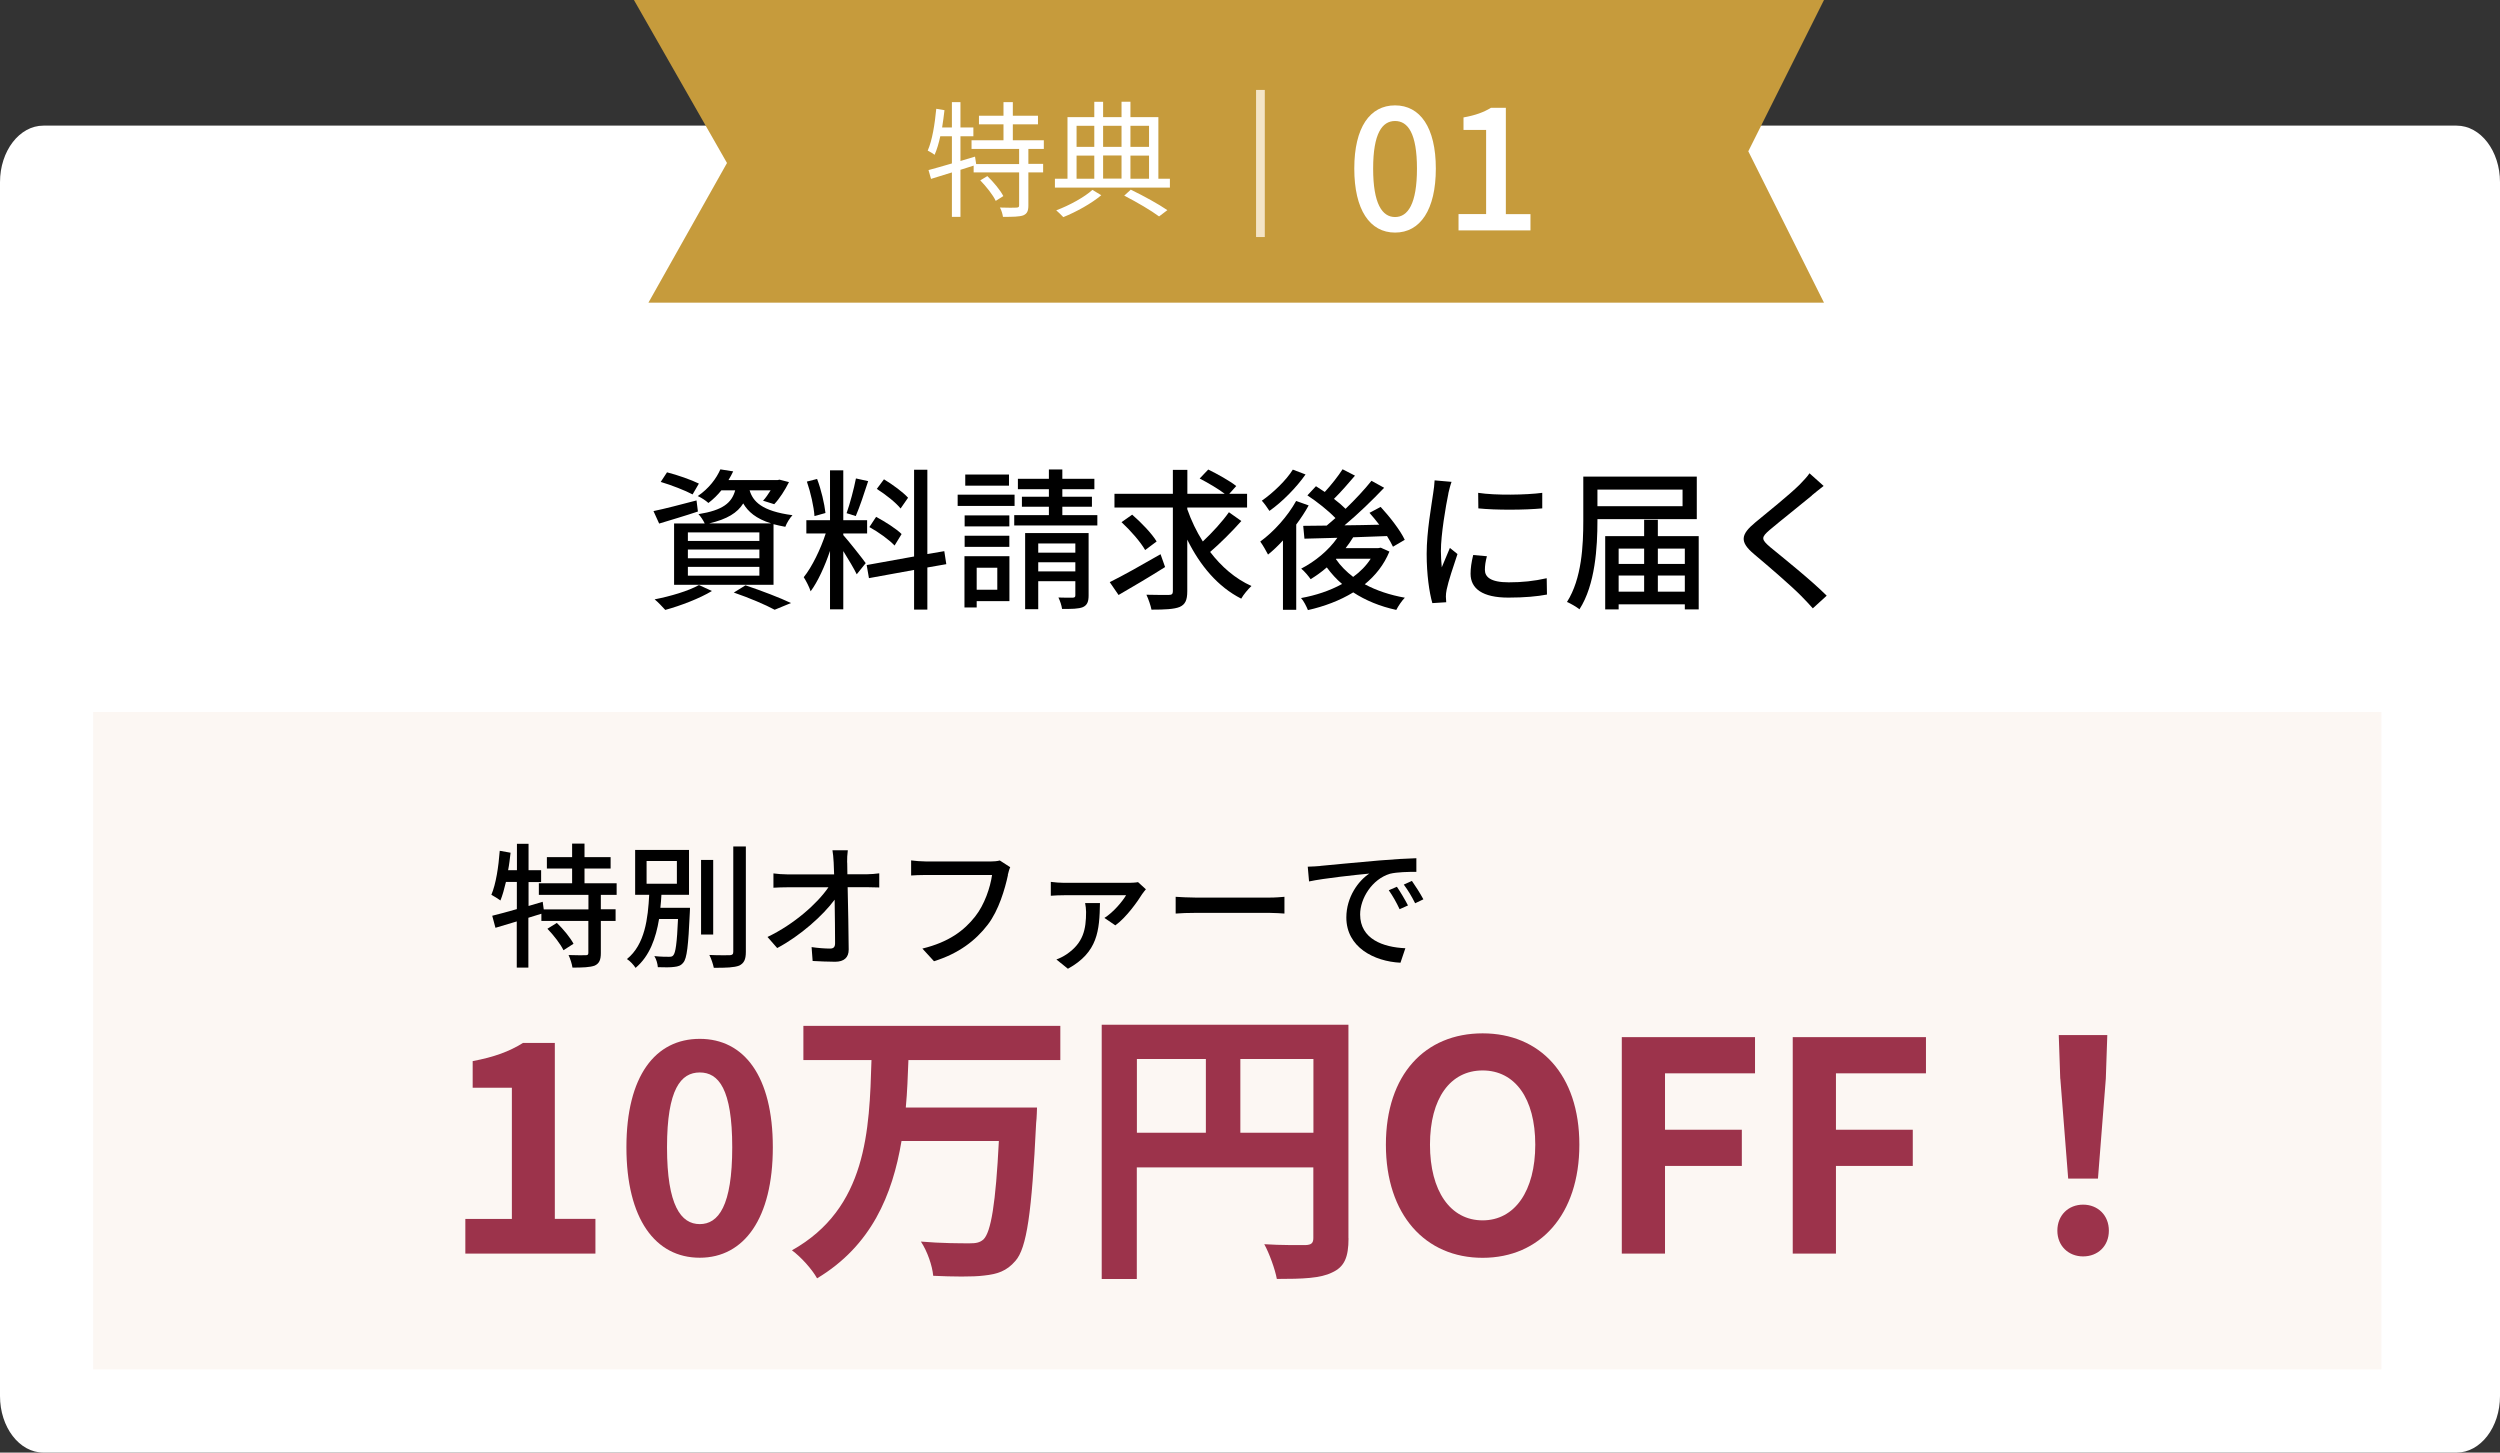 <?xml version="1.0" encoding="UTF-8"?><svg id="_イヤー_2" xmlns="http://www.w3.org/2000/svg" width="286.35" height="166.38" viewBox="0 0 286.35 166.38"><rect x="0" y="0" width="286.35" height="166.38" fill="#333333" stroke="none"/><g id="_イヤー_1-2"><g><path d="M4.97,14.39H281.38c2.75,0,4.97,2.9,4.97,6.48V159.9c0,3.58-2.23,6.48-4.97,6.48H4.97c-2.75,0-4.97-2.9-4.97-6.48V20.87c0-3.58,2.23-6.48,4.97-6.48Z" style="fill:#fff;"/><g><polygon points="72.61 0 208.92 0 200.25 17.33 208.92 34.67 74.27 34.67 83.27 18.67 72.61 0" style="fill:#c69b3c;"/><g><path d="M117.79,17.04v1.73h1.69v.98h-1.69v3.78c0,.63-.14,.95-.59,1.14-.45,.16-1.21,.17-2.32,.17-.04-.3-.17-.76-.35-1.07,.88,.03,1.66,.03,1.9,.01s.3-.06,.3-.27v-3.76h-5.21v-.78l-1.51,.48v5.39h-.98v-5.09l-2.39,.74-.29-1.01c.74-.2,1.67-.46,2.68-.76v-3.11h-1.33c-.17,.79-.39,1.53-.65,2.12-.16-.13-.58-.38-.79-.48,.53-1.21,.81-3.04,.98-4.79l.94,.16c-.07,.66-.17,1.33-.27,1.98h1.12v-2.9h.98v2.9h1.48v1.01h-1.48v2.83l1.67-.5,.13,.85h4.92v-1.73h-5.45v-.99h3.66v-1.83h-2.81v-.98h2.81v-1.56h1.07v1.56h2.88v.98h-2.88v1.83h3.55v.99h-1.77Zm-4.7,3.13c.71,.68,1.5,1.63,1.83,2.29l-.87,.55c-.3-.66-1.08-1.64-1.77-2.35l.81-.49Z" style="fill:#fff;"/><path d="M134,20.47v1.02h-13.17v-1.02h1.44v-7.05h3.07v-1.76h1.01v1.76h2.11v-1.77h1.02v1.77h3.2v7.05h1.31Zm-7.86,1.89c-1.11,.94-2.88,1.92-4.35,2.51-.2-.22-.58-.58-.81-.78,1.49-.55,3.27-1.53,4.14-2.34l1.02,.61Zm-2.83-7.95v2.41h2.03v-2.41h-2.03Zm0,6.06h2.03v-2.65h-2.03v2.65Zm3.04-6.06v2.41h2.11v-2.41h-2.11Zm2.11,3.4h-2.11v2.65h2.11v-2.65Zm1.05,3.91c1.53,.74,3.19,1.66,4.2,2.35l-.95,.72c-.92-.68-2.49-1.61-3.99-2.38l.75-.69Zm-.03-7.31v2.41h2.13v-2.41h-2.13Zm0,6.06h2.13v-2.65h-2.13v2.65Z" style="fill:#fff;"/></g><g><path d="M155.12,19.31c0-4.73,1.8-7.24,4.67-7.24s4.67,2.53,4.67,7.24-1.78,7.33-4.67,7.33-4.67-2.61-4.67-7.33Zm7.18,0c0-4.04-1.04-5.45-2.51-5.45s-2.51,1.41-2.51,5.45,1.04,5.55,2.51,5.55,2.51-1.51,2.51-5.55Z" style="fill:#fff;"/><path d="M167.06,24.52h3.16V14.88h-2.59v-1.43c1.35-.24,2.31-.59,3.14-1.1h1.71v12.18h2.82v1.86h-8.24v-1.86Z" style="fill:#fff;"/></g><line x1="144.37" y1="10.3" x2="144.37" y2="27.15" style="fill:none; stroke:#f4e4c6; stroke-miterlimit:10;"/></g><g><path d="M79.94,58.59c-1.52,.51-3.14,.98-4.44,1.38l-.65-1.43c1.28-.26,3.13-.75,4.93-1.22l.16,1.28Zm1.61,9.1c-1.42,.86-3.6,1.69-5.35,2.17-.28-.31-.86-.93-1.22-1.21,1.8-.35,3.88-.96,5.08-1.64l1.48,.68Zm-2.22-11.06c-.82-.44-2.43-1.07-3.65-1.43l.72-1.1c1.19,.3,2.81,.87,3.65,1.29l-.72,1.24Zm3.3-.47c-.42,.52-.91,1.01-1.49,1.45-.3-.28-.84-.63-1.22-.79,1.29-.87,2.15-2.04,2.59-3.06l1.47,.23c-.16,.33-.33,.66-.54,1h5.61l.24-.05,1.08,.28c-.45,.91-1.1,1.92-1.69,2.53l-1.28-.4c.3-.31,.59-.75,.87-1.19h-2.41c.38,1.26,1.36,2.38,4.91,2.85-.3,.31-.68,.93-.82,1.33-.49-.09-.94-.19-1.35-.3v6.94h-11.39v-7.02h3.51c-.16-.35-.47-.82-.72-1.07,2.81-.45,3.81-1.29,4.21-2.73h-1.59Zm4.35,4.82h-8.19v.98h8.19v-.98Zm0,1.96h-8.19v1h8.19v-1Zm0,1.99h-8.19v1.01h8.19v-1.01Zm1.35-4.98c-1.75-.54-2.66-1.36-3.2-2.29-.66,1.07-1.82,1.8-3.9,2.29h7.09Zm-2.95,7.09c1.87,.63,3.97,1.43,5.22,2.03l-1.87,.77c-1.03-.56-2.87-1.35-4.68-1.97l1.33-.82Z"/><path d="M96.59,61.29c.52,.56,2.2,2.69,2.57,3.21l-1.03,1.28c-.3-.63-.96-1.73-1.54-2.66v6.67h-1.52v-6.69c-.59,1.75-1.4,3.53-2.22,4.63-.14-.47-.52-1.19-.79-1.62,.94-1.15,1.94-3.23,2.52-5.01h-2.22v-1.52h2.71v-5.71h1.52v5.71h2.73v1.52h-2.73v.19Zm-3.3-2.18c-.07-1.07-.44-2.71-.87-3.95l1.17-.3c.47,1.22,.84,2.83,.96,3.9l-1.26,.35Zm6.15-4c-.44,1.36-.98,2.99-1.42,4l-1.05-.33c.38-1.07,.84-2.8,1.07-3.98l1.4,.31Zm6.78,9.89v4.82h-1.52v-4.54l-5.17,.94-.26-1.5,5.43-.98v-9.94h1.52v9.66l1.94-.33,.23,1.49-2.17,.38Zm-3.76-2.52c-.61-.65-1.85-1.55-2.88-2.11l.77-1.17c1.01,.54,2.31,1.36,2.92,1.97l-.8,1.31Zm.7-4.23c-.54-.68-1.73-1.62-2.73-2.25l.82-1.1c.98,.59,2.18,1.47,2.76,2.11l-.86,1.24Z"/><path d="M116.21,57.95h-6.52v-1.29h6.52v1.29Zm-.58,10.9h-3.76v.73h-1.4v-5.87h5.15v5.14Zm-.02-8.56h-5.12v-1.26h5.12v1.26Zm-5.12,1.07h5.12v1.28h-5.12v-1.28Zm5.08-5.73h-5.01v-1.28h5.01v1.28Zm-3.7,9.4v2.52h2.36v-2.52h-2.36Zm13.82-6.03v1.19h-9.52v-1.19h3.97v-.96h-3.09v-1.14h3.09v-.87h-3.55v-1.19h3.55v-1.07h1.54v1.07h3.67v1.19h-3.67v.87h3.39v1.14h-3.39v.96h4.02Zm-1,9.19c0,.73-.16,1.12-.65,1.35-.52,.21-1.29,.21-2.39,.21-.05-.38-.23-.94-.42-1.31,.72,.03,1.43,.02,1.64,.02,.23-.02,.3-.07,.3-.28v-1.61h-4.25v3.21h-1.5v-8.72h7.27v7.13Zm-5.77-5.94v1.05h4.25v-1.05h-4.25Zm4.25,3.2v-1.05h-4.25v1.05h4.25Z"/><path d="M133.45,64.95c-1.8,1.14-3.81,2.32-5.33,3.2l-1.01-1.47c1.48-.73,3.72-1.99,5.82-3.2l.52,1.47Zm8.74-5.28c-1.08,1.22-2.46,2.59-3.58,3.55,1.29,1.69,2.88,3.07,4.73,3.9-.37,.35-.91,.98-1.17,1.45-2.67-1.35-4.72-3.79-6.18-6.76v5.91c0,1.03-.24,1.52-.87,1.8-.63,.26-1.71,.31-3.23,.31-.09-.47-.35-1.22-.58-1.71,1.12,.03,2.24,.03,2.59,.02,.31,0,.44-.1,.44-.42v-9.59h-6.69v-1.57h6.69v-2.74h1.66v2.74h4.28c-.73-.56-1.92-1.26-2.87-1.75l.98-1.03c1.05,.51,2.48,1.31,3.21,1.89l-.8,.89h2.04v1.57h-6.85v.19c.45,1.29,1.05,2.55,1.78,3.7,1.05-.98,2.25-2.29,2.99-3.35l1.43,1.01Zm-11.02,3.34c-.51-.91-1.68-2.25-2.71-3.2l1.22-.86c1.03,.89,2.27,2.18,2.8,3.07l-1.31,.98Z"/><path d="M149.89,57.9c-.4,.73-.89,1.47-1.42,2.18v9.77h-1.52v-7.95c-.56,.61-1.14,1.17-1.71,1.62-.16-.33-.63-1.14-.89-1.49,1.54-1.12,3.13-2.88,4.11-4.65l1.43,.51Zm-.35-3.56c-1.05,1.5-2.66,3.14-4.14,4.18-.19-.31-.61-.89-.87-1.17,1.31-.91,2.81-2.36,3.55-3.56l1.47,.56Zm9.61,8.82c-.63,1.54-1.61,2.76-2.83,3.76,1.33,.72,2.9,1.24,4.59,1.54-.33,.33-.77,.98-.98,1.4-1.85-.4-3.51-1.08-4.93-2.01-1.54,.94-3.32,1.61-5.19,2.03-.16-.4-.49-1.07-.79-1.38,1.68-.3,3.3-.84,4.7-1.61-.66-.56-1.24-1.21-1.75-1.9-.59,.52-1.22,.96-1.85,1.35-.21-.31-.73-.94-1.08-1.21,1.59-.82,3.13-2.08,4.14-3.53-1.4,.04-2.69,.07-3.77,.1l-.14-1.47c.77,0,1.68-.02,2.69-.03,.31-.26,.66-.56,1-.86-.8-.84-2.1-1.87-3.21-2.6l.98-1.05c.31,.21,.66,.42,1.01,.66,.73-.79,1.54-1.82,2.04-2.6l1.42,.73c-.77,.91-1.64,1.9-2.41,2.66,.51,.38,.96,.77,1.33,1.14,1.12-1.08,2.18-2.22,2.97-3.21l1.45,.8c-1.33,1.4-2.99,3.01-4.54,4.3,1.28-.02,2.62-.03,3.98-.07-.37-.49-.75-.94-1.12-1.36l1.28-.68c1.05,1.14,2.27,2.71,2.76,3.77l-1.35,.79c-.16-.35-.4-.77-.68-1.22-1.29,.05-2.62,.1-3.88,.14-.26,.42-.54,.84-.86,1.24h3.74l.28-.05,1,.45Zm-6.13,.89c.51,.75,1.19,1.43,1.97,2.03,.82-.59,1.5-1.29,2.01-2.08h-3.95l-.04,.05Z"/><path d="M165.9,56.52c-.3,1.43-.86,4.72-.86,6.59,0,.61,.04,1.22,.1,1.87,.3-.72,.65-1.57,.93-2.22l.87,.7c-.45,1.33-1.07,3.2-1.24,4.07-.05,.24-.1,.61-.09,.8,0,.17,.02,.44,.04,.65l-1.59,.1c-.35-1.22-.65-3.28-.65-5.64,0-2.6,.56-5.57,.75-6.97,.07-.44,.14-.98,.16-1.45l1.94,.17c-.12,.31-.3,1.01-.37,1.33Zm4.18,8.75c0,.79,.61,1.43,2.73,1.43,1.57,0,2.88-.14,4.35-.47l.03,1.87c-1.1,.21-2.55,.35-4.42,.35-2.97,0-4.33-1.03-4.33-2.73,0-.63,.09-1.29,.3-2.15l1.57,.14c-.16,.61-.23,1.08-.23,1.55Zm6.57-8.82v1.78c-1.99,.19-5.29,.21-7.32,0l-.02-1.78c2.01,.31,5.52,.24,7.34,0Z"/><path d="M182.97,59.47v.19c0,2.97-.24,7.32-2.06,10.13-.31-.26-1.03-.68-1.43-.84,1.71-2.67,1.87-6.53,1.87-9.29v-5.07h13v4.87h-11.37Zm0-3.39v1.9h9.75v-1.9h-9.75Zm11.6,5.33v8.39h-1.59v-.58h-7.58v.58h-1.54v-8.39h4.46v-1.87h1.57v1.87h4.68Zm-9.17,1.43v1.75h2.92v-1.75h-2.92Zm0,4.93h2.92v-1.85h-2.92v1.85Zm4.49-4.93v1.75h3.09v-1.75h-3.09Zm3.09,4.93v-1.85h-3.09v1.85h3.09Z"/><path d="M207.53,56.76c-1.17,.98-3.58,2.88-4.82,3.93-1,.86-1,1.08,.04,1.97,1.48,1.22,4.67,3.76,6.48,5.57l-1.59,1.45c-.42-.47-.87-.96-1.33-1.42-1.17-1.19-3.77-3.42-5.4-4.79-1.69-1.42-1.52-2.25,.14-3.63,1.35-1.12,3.88-3.14,5.07-4.32,.4-.42,.91-.94,1.14-1.31l1.62,1.45c-.44,.33-1,.8-1.35,1.08Z"/></g><rect x="10.67" y="81.55" width="262.1" height="75.3" style="fill:#fcf7f3;"/><g><path d="M68.82,102.49v1.66h1.69v1.33h-1.69v3.68c0,.77-.17,1.19-.7,1.44-.54,.2-1.39,.23-2.55,.23-.06-.42-.25-1.02-.45-1.44,.87,.03,1.7,.03,1.95,.02,.25,0,.32-.06,.32-.28v-3.65h-5.38v-.82l-1.49,.46v5.71h-1.33v-5.29c-.88,.26-1.72,.51-2.44,.73l-.37-1.38c.77-.19,1.75-.45,2.82-.76v-3.11h-1.25c-.19,.8-.39,1.53-.63,2.12-.22-.17-.76-.5-1.04-.65,.53-1.25,.82-3.2,.96-5.04l1.24,.22c-.08,.67-.15,1.35-.28,2h1.01v-3.02h1.33v3.02h1.44v1.36h-1.44v2.74l1.62-.48,.12,.87h5.12v-1.66h-5.68v-1.33h3.81v-1.69h-2.89v-1.3h2.89v-1.55h1.42v1.55h2.99v1.3h-2.99v1.69h3.68v1.33h-1.81Zm-5.03,3.23c.73,.7,1.55,1.7,1.9,2.38l-1.15,.74c-.32-.68-1.13-1.73-1.84-2.46l1.08-.67Z"/><path d="M79.03,103.97s0,.4-.02,.59c-.17,3.78-.33,5.21-.74,5.69-.28,.36-.59,.45-1.05,.5-.4,.06-1.13,.06-1.87,.03-.03-.39-.17-.91-.4-1.27,.71,.08,1.39,.08,1.66,.08,.25,0,.4-.02,.51-.17,.26-.28,.42-1.38,.54-4.16h-2.17c-.36,2.18-1.07,4.24-2.69,5.6-.22-.34-.63-.79-.99-1.01,2.07-1.67,2.41-4.67,2.55-7.36h-1.61v-5.14h6.17v5.14h-3.16c-.03,.5-.06,.99-.12,1.49h3.39Zm-4.97-2.75h3.47v-2.6h-3.47v2.6Zm7.63,5.82h-1.39v-8.54h1.39v8.54Zm3.74-10.09v12.07c0,.9-.22,1.31-.76,1.58-.57,.22-1.5,.26-2.91,.25-.08-.39-.29-1.05-.51-1.47,1.05,.05,2.03,.03,2.34,.03,.29-.02,.4-.11,.4-.39v-12.07h1.44Z"/><path d="M97.04,98.79c0,.37,.02,.82,.02,1.35h2.21c.45,0,1.11-.06,1.44-.11v1.62c-.42-.02-.97-.03-1.36-.03h-2.26c.05,2.29,.11,5.15,.12,7.15,0,.9-.53,1.39-1.56,1.39-.85,0-1.75-.05-2.57-.09l-.12-1.59c.71,.11,1.56,.17,2.12,.17,.42,0,.57-.2,.57-.62,0-1.16-.02-3.09-.05-4.98-1.33,1.81-3.95,4.15-6.58,5.54l-1.11-1.27c3.08-1.47,5.74-3.87,6.98-5.69h-4.72c-.54,0-1.07,.02-1.58,.05v-1.64c.43,.06,1.05,.11,1.55,.11h5.4c-.02-.51-.03-.97-.05-1.35-.03-.62-.08-1.04-.14-1.41h1.76c-.06,.45-.09,.96-.08,1.41Z"/><path d="M115.45,100.23c-.34,1.58-1.05,4.04-2.31,5.68-1.41,1.84-3.34,3.31-6.16,4.19l-1.33-1.45c3.03-.74,4.78-2.06,6.05-3.68,1.07-1.35,1.73-3.33,1.93-4.75h-7.6c-.67,0-1.28,.03-1.67,.06v-1.73c.43,.06,1.16,.12,1.67,.12h7.5c.26,0,.65-.02,.99-.11l1.19,.77c-.12,.25-.2,.59-.28,.9Z"/><path d="M130.86,102.35c-.48,.79-1.84,2.74-3.11,3.64l-1.25-.85c1.01-.63,2.07-1.89,2.48-2.6h-7.09c-.5,0-1.01,.02-1.53,.06v-1.59c.46,.06,1.04,.11,1.53,.11h7.44c.28,0,.8-.03,1.02-.08l.9,.82c-.12,.12-.29,.37-.39,.5Zm-8.53,8.62l-1.33-1.07c.37-.14,.74-.31,1.16-.59,1.93-1.31,2.24-2.86,2.24-4.86,0-.34-.05-.68-.11-1.01h1.7c-.06,3.13-.23,5.63-3.67,7.52Z"/><path d="M136.97,102.81h8.42c.74,0,1.35-.06,1.73-.09v1.92c-.34-.02-1.05-.08-1.73-.08h-8.42c-.85,0-1.78,.03-2.31,.08v-1.92c.51,.03,1.47,.09,2.31,.09Z"/><path d="M151.23,99.18c1.13-.11,3.88-.37,6.73-.62,1.66-.14,3.2-.23,4.27-.26v1.56c-.87,0-2.21,.02-3.02,.22-2.06,.62-3.42,2.83-3.42,4.66,0,2.82,2.63,3.76,5.18,3.87l-.56,1.66c-3.03-.15-6.2-1.78-6.2-5.18,0-2.34,1.38-4.21,2.63-5.03-1.56,.15-5.17,.53-6.9,.9l-.15-1.69c.59-.02,1.13-.05,1.44-.08Zm10.04,4.53l-.96,.43c-.37-.79-.77-1.5-1.24-2.17l.93-.4c.37,.54,.94,1.49,1.27,2.14Zm1.76-.7l-.94,.45c-.4-.79-.8-1.47-1.3-2.14l.93-.42c.37,.53,.97,1.45,1.31,2.1Z"/></g><g><path d="M53.31,139.62h5.32v-15.03h-4.49v-3.05c2.48-.47,4.19-1.1,5.76-2.08h3.65v20.15h4.65v3.98h-14.9v-3.98Z" style="fill:#9c334b;"/><path d="M71.75,131.41c0-8.17,3.31-12.42,8.4-12.42s8.37,4.29,8.37,12.42-3.28,12.65-8.37,12.65-8.4-4.45-8.4-12.65Zm12.12,0c0-6.7-1.57-8.57-3.72-8.57s-3.75,1.88-3.75,8.57,1.61,8.8,3.75,8.8,3.72-2.08,3.72-8.8Z" style="fill:#9c334b;"/><path d="M104.05,121.44c-.07,1.77-.13,3.62-.3,5.42h15.03s-.03,1.27-.1,1.77c-.5,10.28-1.07,14.33-2.38,15.8-1,1.17-2.08,1.51-3.58,1.67-1.31,.17-3.62,.13-5.83,.03-.1-1.14-.67-2.81-1.41-3.92,2.31,.2,4.59,.2,5.59,.2,.7,0,1.14-.07,1.57-.44,.87-.84,1.41-4.12,1.77-11.28h-11.15c-1.04,6.19-3.45,11.99-9.67,15.73-.6-1.07-1.84-2.44-2.88-3.21,8.6-4.82,8.87-13.73,9.11-21.79h-7.8v-3.92h29.43v3.92h-17.41Z" style="fill:#9c334b;"/><path d="M154.46,141.83c0,2.18-.47,3.28-1.88,3.92-1.34,.67-3.35,.74-6.33,.74-.2-1.1-.87-2.95-1.44-3.98,1.91,.13,4.08,.1,4.75,.1,.64-.03,.87-.23,.87-.8v-8.1h-20.22v12.79h-4.02v-29.13h28.26v24.47Zm-24.24-12.09h7.9v-8.44h-7.9v8.44Zm20.22,0v-8.44h-8.37v8.44h8.37Z" style="fill:#9c334b;"/><path d="M158.74,131.11c0-8.07,4.52-12.75,11.08-12.75s11.08,4.72,11.08,12.75-4.52,12.96-11.08,12.96-11.08-4.92-11.08-12.96Zm17.11,0c0-5.32-2.34-8.5-6.03-8.5s-6.03,3.18-6.03,8.5,2.34,8.67,6.03,8.67,6.03-3.38,6.03-8.67Z" style="fill:#9c334b;"/><path d="M185.75,118.79h15.27v4.15h-10.31v6.46h8.8v4.15h-8.8v10.04h-4.95v-24.81Z" style="fill:#9c334b;"/><path d="M205.33,118.79h15.27v4.15h-10.31v6.46h8.8v4.15h-8.8v10.04h-4.95v-24.81Z" style="fill:#9c334b;"/><path d="M235.65,140.96c0-1.77,1.27-2.98,2.95-2.98s2.95,1.21,2.95,2.98-1.27,2.95-2.95,2.95-2.95-1.21-2.95-2.95Zm.33-17.41l-.17-4.99h5.56l-.17,4.99-.9,11.45h-3.41l-.9-11.45Z" style="fill:#9c334b;"/></g></g></g></svg>